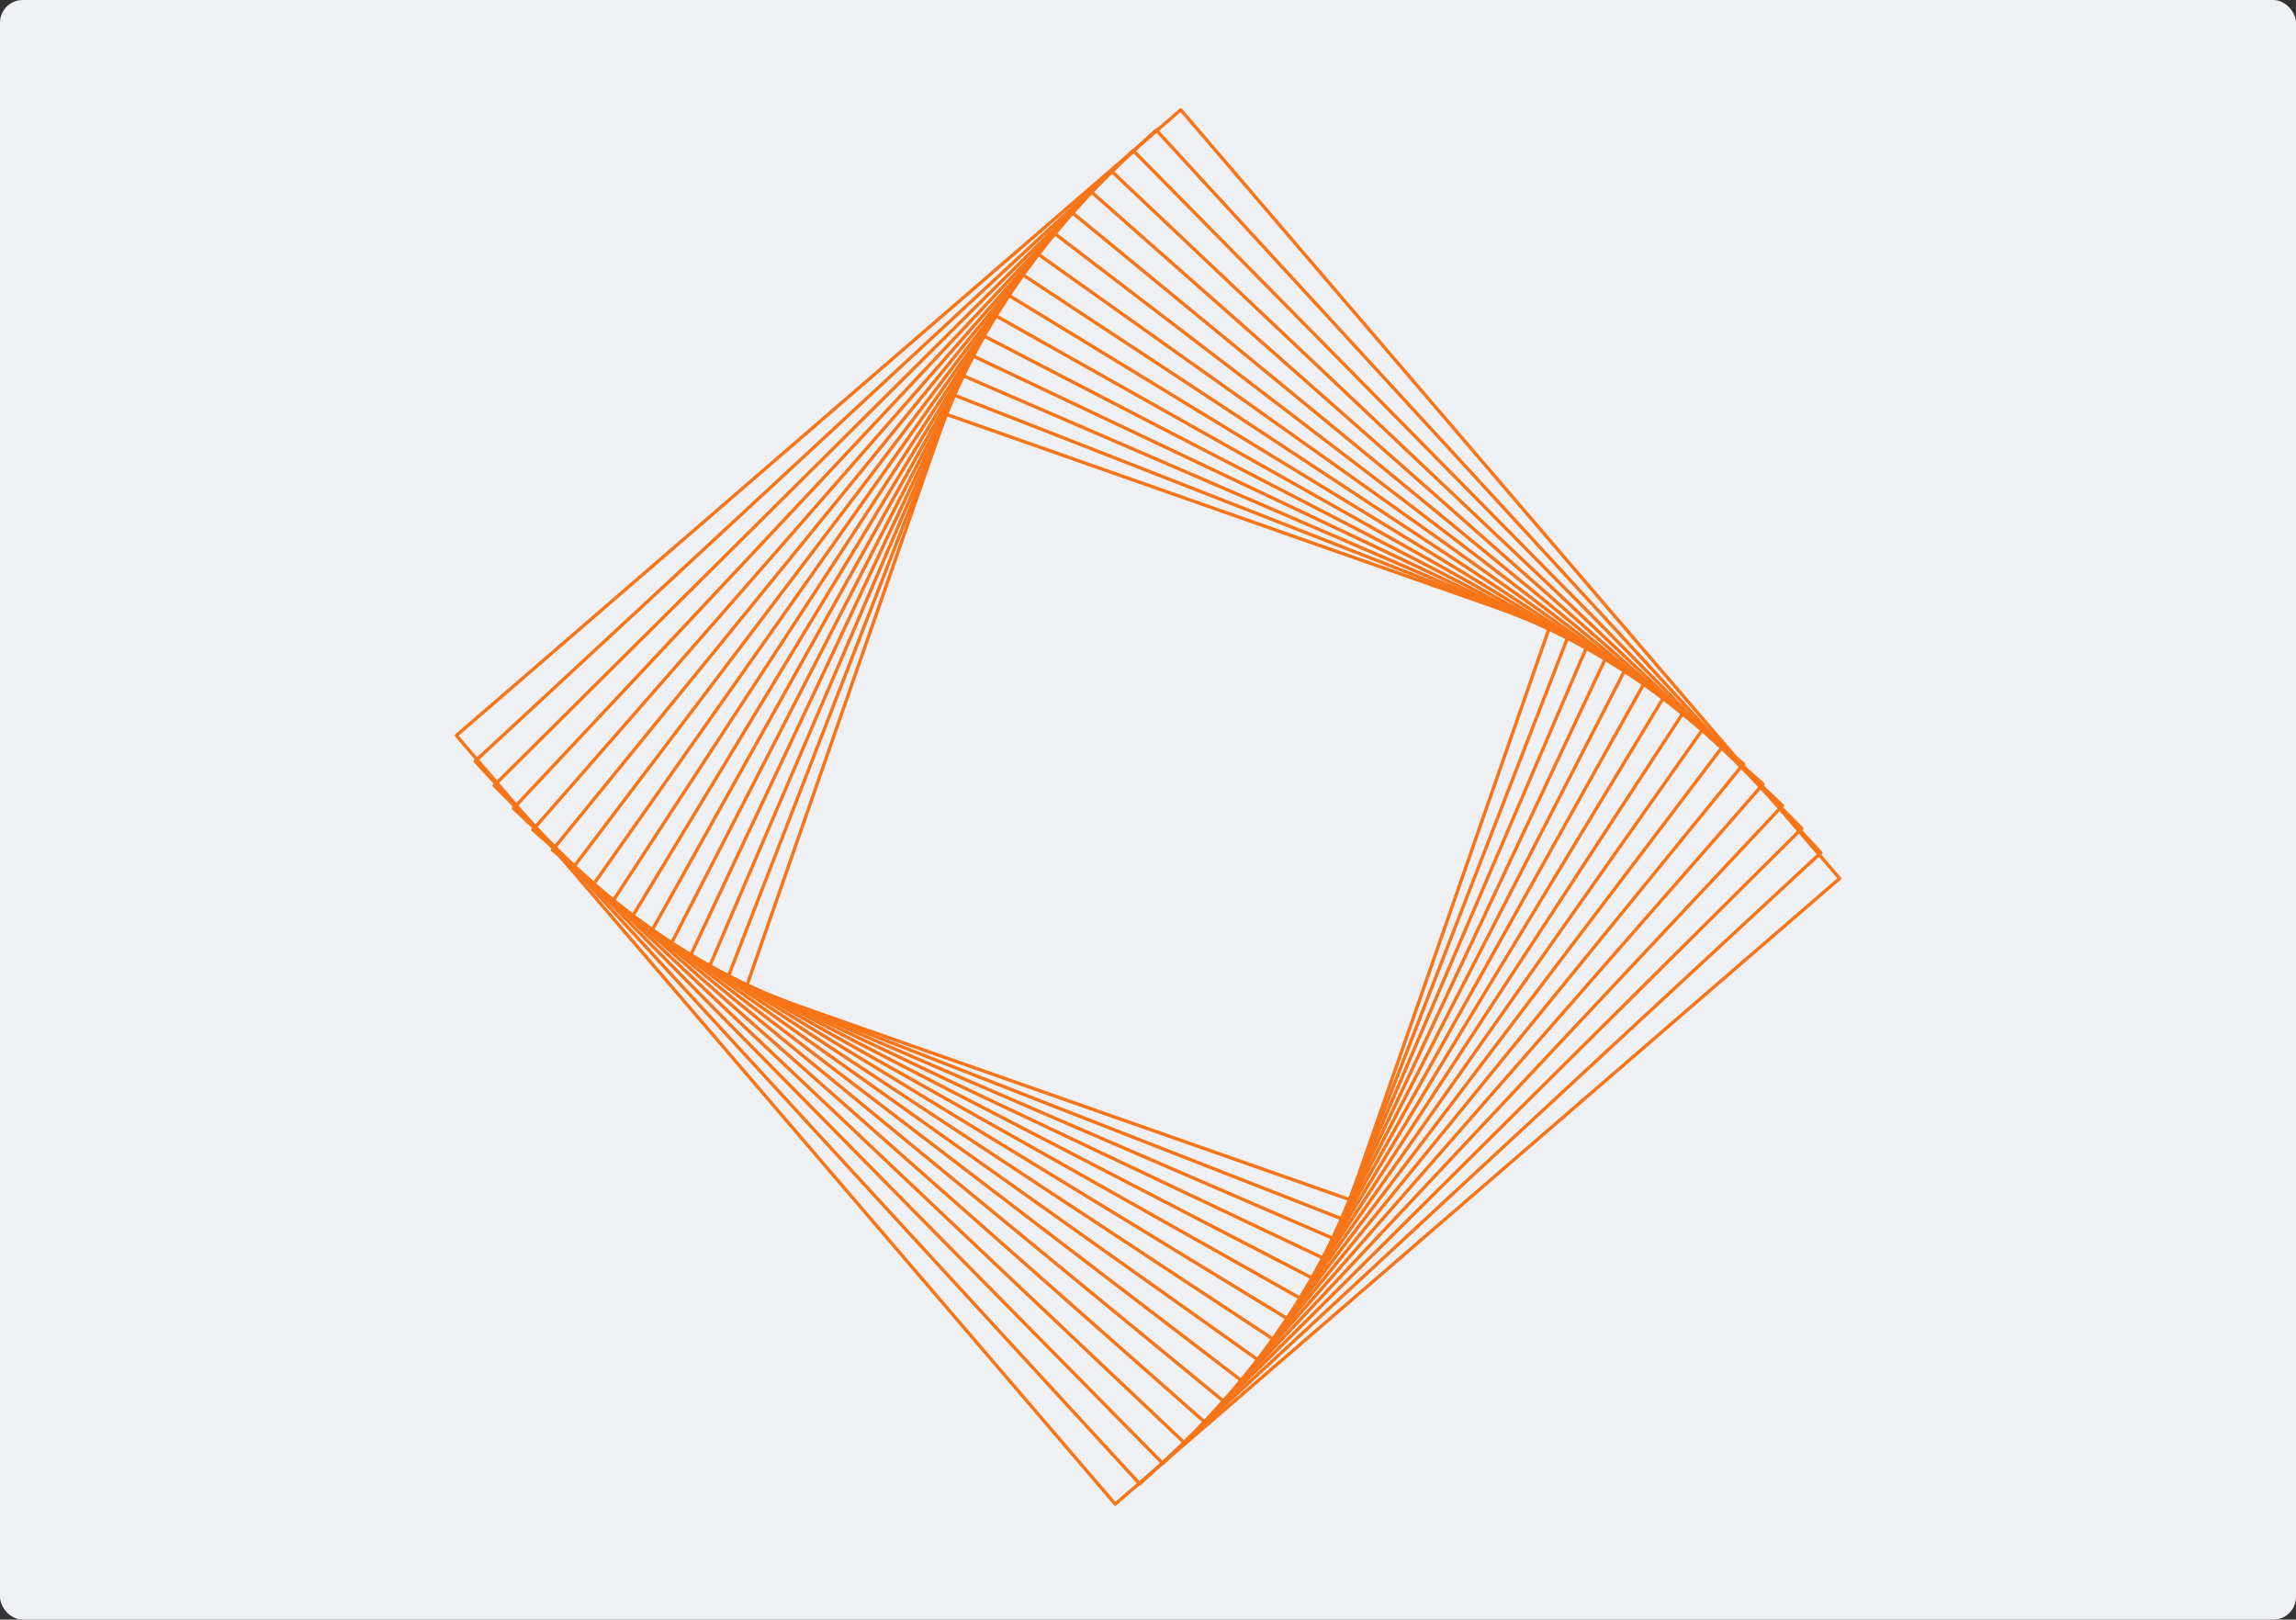 <?xml version="1.0" encoding="UTF-8"?>
<svg xmlns="http://www.w3.org/2000/svg" width="404" height="285" viewBox="0 0 404 285" fill="none">
  <rect x="0" y="0" width="404" height="285" fill="#333333" stroke="none"/>
  <rect width="404" height="285" rx="4" fill="#EFF0F3"></rect>
  <g clip-path="url(#clip0_1764_25645)">
    <path d="M237.527 211.399C237.495 211.399 237.463 211.393 237.431 211.382L131.195 174.059C131.122 174.033 131.062 173.979 131.029 173.909C130.996 173.839 130.991 173.759 131.016 173.685L166.192 72.796C166.245 72.644 166.411 72.564 166.564 72.617L272.8 109.941C272.873 109.966 272.933 110.02 272.966 110.09C273 110.16 273.004 110.24 272.979 110.314L237.803 211.203C237.761 211.323 237.648 211.399 237.527 211.399ZM131.663 173.603L237.348 210.733L272.332 110.397L166.647 73.266L131.663 173.603Z" fill="#F67518"></path>
    <path d="M236.128 214.776C236.092 214.776 236.056 214.769 236.022 214.756L127.905 172.465C127.833 172.436 127.775 172.381 127.743 172.31C127.712 172.238 127.711 172.158 127.739 172.085L167.597 69.41C167.655 69.259 167.825 69.185 167.974 69.244L276.091 111.535C276.241 111.594 276.315 111.763 276.257 111.914L236.399 214.59C236.371 214.662 236.316 214.72 236.245 214.752C236.208 214.768 236.168 214.776 236.128 214.776ZM128.388 172.025L235.962 214.104L275.608 111.974L168.034 69.896L128.388 172.025Z" fill="#F67518"></path>
    <path d="M234.563 218.204C234.524 218.204 234.485 218.197 234.448 218.18L124.571 170.703C124.5 170.672 124.444 170.614 124.415 170.542C124.387 170.47 124.388 170.389 124.418 170.318L169.164 65.971C169.194 65.9 169.252 65.844 169.324 65.815C169.396 65.786 169.476 65.787 169.547 65.818L279.424 113.296C279.572 113.36 279.64 113.532 279.576 113.68L234.831 218.027C234.784 218.138 234.676 218.204 234.563 218.204ZM125.069 170.281L234.41 217.527L278.925 113.718L169.584 66.472L125.069 170.281Z" fill="#F67518"></path>
    <path d="M232.831 221.681C232.789 221.681 232.746 221.672 232.707 221.653L121.202 168.768C121.056 168.699 120.995 168.525 121.063 168.379L170.904 62.486C170.937 62.416 170.997 62.362 171.07 62.336C171.143 62.309 171.223 62.313 171.293 62.346L282.797 115.231C282.943 115.3 283.005 115.475 282.936 115.621L233.095 221.513C233.062 221.584 233.003 221.638 232.93 221.664C232.898 221.675 232.865 221.681 232.831 221.681ZM121.715 168.364L232.692 220.999L282.284 115.636L171.307 63.001L121.715 168.364Z" fill="#F67518"></path>
    <path d="M230.919 225.201C230.875 225.201 230.829 225.19 230.786 225.168L117.799 166.654C117.73 166.618 117.678 166.557 117.655 166.483C117.631 166.409 117.638 166.328 117.673 166.259L172.82 58.958C172.855 58.889 172.917 58.837 172.991 58.814C173.065 58.79 173.145 58.797 173.213 58.832L286.2 117.347C286.344 117.421 286.4 117.597 286.326 117.741L231.179 225.042C231.127 225.143 231.025 225.201 230.919 225.201ZM118.325 166.268L230.794 224.513L285.674 117.733L173.205 59.487L118.325 166.268Z" fill="#F67518"></path>
    <path d="M228.825 228.757C228.775 228.757 228.726 228.744 228.682 228.719L114.368 164.351C114.227 164.272 114.177 164.093 114.256 163.952L174.92 55.392C174.958 55.324 175.02 55.274 175.095 55.253C175.169 55.232 175.249 55.242 175.317 55.28L289.63 119.648C289.771 119.727 289.821 119.905 289.742 120.046L229.079 228.607C229.041 228.675 228.978 228.724 228.903 228.745C228.877 228.753 228.851 228.757 228.825 228.757ZM114.908 163.984L228.713 228.065L289.091 120.015L175.286 55.934L114.908 163.984Z" fill="#F67518"></path>
    <path d="M226.539 232.346C226.488 232.346 226.436 232.332 226.388 232.303L110.917 161.856C110.851 161.816 110.804 161.751 110.786 161.675C110.767 161.6 110.78 161.52 110.82 161.454L177.213 51.795C177.297 51.657 177.476 51.613 177.614 51.697L293.084 122.144C293.222 122.228 293.265 122.408 293.182 122.546L226.789 232.205C226.734 232.296 226.638 232.346 226.539 232.346ZM111.47 161.508L226.442 231.651L292.531 122.492L177.56 52.35L111.47 161.508Z" fill="#F67518"></path>
    <path d="M224.052 235.96C223.997 235.96 223.942 235.944 223.893 235.912L107.448 159.16C107.384 159.117 107.338 159.051 107.322 158.975C107.307 158.899 107.322 158.819 107.364 158.755L179.699 48.171C179.788 48.036 179.969 47.999 180.103 48.087L296.548 124.839C296.612 124.881 296.658 124.948 296.673 125.024C296.689 125.1 296.674 125.179 296.632 125.244L224.297 235.828C224.24 235.913 224.147 235.96 224.052 235.96ZM108.012 158.831L223.969 235.262L295.983 125.168L180.027 48.737L108.012 158.831Z" fill="#F67518"></path>
    <path d="M221.365 239.595C221.305 239.595 221.246 239.576 221.196 239.541L103.975 156.258C103.912 156.213 103.869 156.145 103.856 156.068C103.843 155.992 103.86 155.913 103.905 155.85L182.395 44.528C182.489 44.396 182.67 44.365 182.802 44.458L300.024 127.741C300.087 127.786 300.13 127.854 300.143 127.931C300.156 128.007 300.138 128.086 300.093 128.149L221.603 239.471C221.558 239.535 221.49 239.577 221.414 239.591C221.398 239.593 221.381 239.595 221.365 239.595ZM104.55 155.949L221.295 238.894L299.449 128.05L182.703 45.105L104.55 155.949Z" fill="#F67518"></path>
    <path d="M218.463 243.243C218.4 243.243 218.337 243.222 218.287 243.183L100.498 153.143C100.436 153.096 100.396 153.026 100.385 152.949C100.375 152.872 100.396 152.794 100.442 152.733L185.301 40.872C185.398 40.744 185.582 40.718 185.709 40.817L303.498 130.857C303.626 130.955 303.651 131.139 303.553 131.267L218.695 243.127C218.648 243.189 218.579 243.23 218.502 243.24C218.489 243.242 218.476 243.243 218.463 243.243ZM101.083 152.854L218.408 242.539L302.912 131.145L185.588 41.46L101.083 152.854Z" fill="#F67518"></path>
    <path d="M215.343 246.896C215.276 246.896 215.211 246.873 215.159 246.83L97.029 149.808C96.904 149.705 96.886 149.521 96.988 149.396L188.426 37.211C188.475 37.151 188.546 37.113 188.623 37.105C188.7 37.097 188.777 37.12 188.837 37.17L306.967 134.192C307.092 134.294 307.11 134.479 307.008 134.604L215.569 246.789C215.52 246.849 215.449 246.887 215.372 246.895C215.363 246.896 215.353 246.896 215.343 246.896ZM97.624 149.54L215.302 246.191L306.372 134.46L188.693 37.809L97.624 149.54Z" fill="#F67518"></path>
    <path d="M212 250.548C211.929 250.548 211.861 250.522 211.807 250.475L93.576 146.247C93.455 146.14 93.443 145.955 93.549 145.833L191.779 33.552C191.83 33.493 191.902 33.458 191.979 33.453C192.054 33.447 192.133 33.474 192.191 33.525L310.423 137.754C310.481 137.805 310.516 137.877 310.521 137.955C310.526 138.032 310.501 138.109 310.449 138.167L212.219 250.448C212.168 250.507 212.096 250.542 212.019 250.547C212.012 250.548 212.006 250.548 212 250.548ZM94.18 146L211.973 249.842L309.819 138L192.025 34.158L94.18 146Z" fill="#F67518"></path>
    <path d="M208.421 254.188C208.347 254.188 208.275 254.16 208.221 254.109L90.142 142.452C90.025 142.341 90.02 142.156 90.13 142.038L195.361 29.902C195.414 29.846 195.487 29.813 195.564 29.81C195.646 29.805 195.717 29.837 195.773 29.89L313.852 141.547C313.908 141.6 313.941 141.673 313.944 141.751C313.946 141.829 313.917 141.904 313.864 141.96L208.633 254.096C208.58 254.153 208.507 254.186 208.43 254.188C208.427 254.188 208.424 254.188 208.421 254.188ZM90.755 142.227L208.409 253.482L313.24 141.772L195.586 30.517L90.755 142.227Z" fill="#F67518"></path>
    <path d="M204.606 257.812C204.537 257.821 204.454 257.78 204.399 257.725L86.745 138.42C86.631 138.305 86.632 138.12 86.747 138.006L199.185 26.273C199.24 26.219 199.296 26.189 199.392 26.189C199.47 26.189 199.543 26.22 199.598 26.275L317.252 145.58C317.366 145.695 317.365 145.88 317.25 145.994L204.811 257.727C204.757 257.781 204.683 257.812 204.606 257.812ZM87.364 138.216L204.608 257.105L316.632 145.783L199.389 26.895L87.364 138.216Z" fill="#F67518"></path>
    <path d="M200.544 261.405C200.465 261.405 200.387 261.374 200.329 261.311L83.386 134.143C83.334 134.086 83.306 134.01 83.309 133.933C83.312 133.855 83.346 133.782 83.402 133.729L203.253 22.671C203.31 22.619 203.389 22.593 203.462 22.594C203.539 22.597 203.612 22.631 203.665 22.688L320.608 149.856C320.717 149.975 320.71 150.161 320.592 150.27L200.742 261.328C200.686 261.38 200.615 261.405 200.544 261.405ZM84.012 133.961L200.56 260.699L319.982 150.039L203.434 23.3L84.012 133.961Z" fill="#F67518"></path>
    <path d="M196.232 264.962C196.15 264.962 196.069 264.928 196.011 264.86L80.082 129.615C80.032 129.556 80.007 129.48 80.013 129.402C80.018 129.325 80.055 129.253 80.113 129.202L207.575 19.108C207.697 19.003 207.881 19.016 207.987 19.139L323.915 154.384C323.966 154.443 323.991 154.52 323.985 154.597C323.98 154.675 323.943 154.747 323.885 154.797L196.423 264.891C196.368 264.939 196.3 264.962 196.232 264.962ZM80.715 129.455L196.263 264.257L323.283 154.545L207.735 19.743L80.715 129.455Z" fill="#F67518"></path>
  </g>
  <defs>
    <clipPath id="clip0_1764_25645">
      <rect width="244" height="246" fill="white" transform="translate(80 19)"></rect>
    </clipPath>
  </defs>
</svg>
